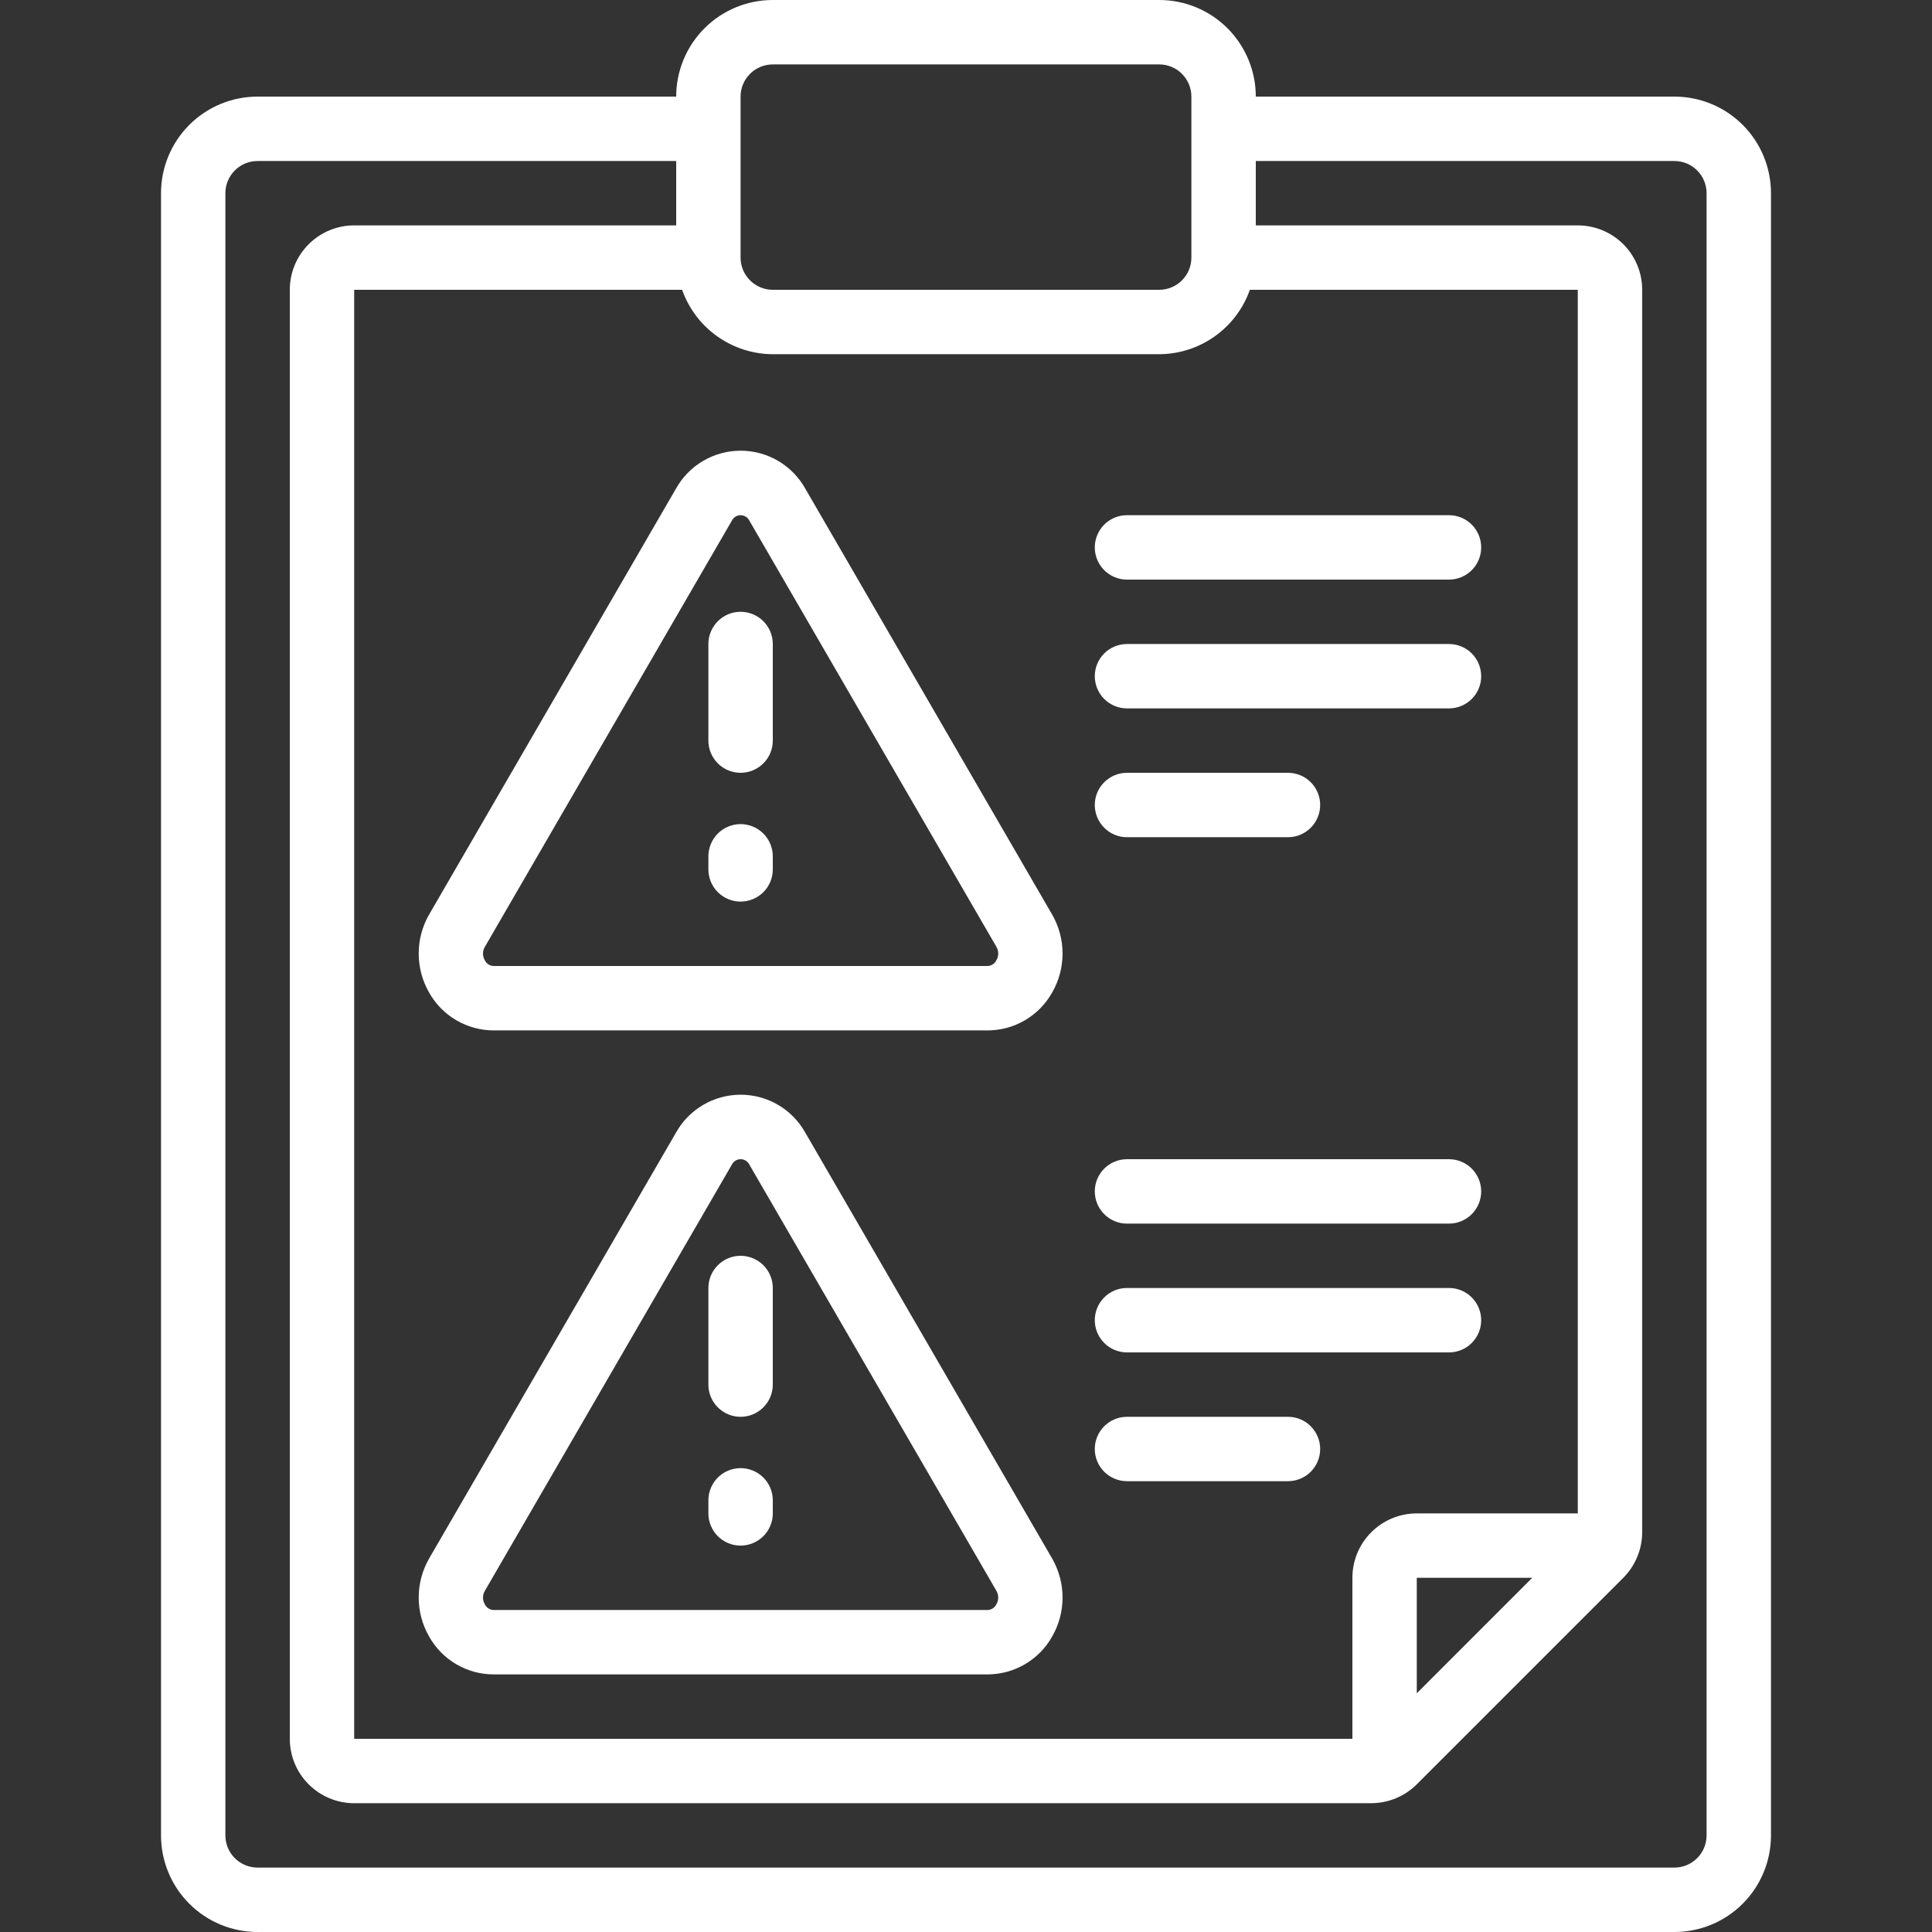 <svg width="50" height="50" viewBox="0 0 50 50" fill="none" xmlns="http://www.w3.org/2000/svg">
<rect x="0" y="0" width="50" height="50" fill="#333333" stroke="none"/>
<g clip-path="url(#clip0_233_2563)">
<path d="M20.842 12.648C20.676 12.35 20.433 12.101 20.139 11.928C19.845 11.755 19.509 11.664 19.168 11.664C18.826 11.664 18.491 11.755 18.197 11.928C17.902 12.101 17.659 12.35 17.493 12.648L11.106 23.667C10.929 23.974 10.836 24.323 10.836 24.677C10.836 25.032 10.929 25.38 11.106 25.688C11.272 25.985 11.515 26.232 11.809 26.404C12.104 26.576 12.438 26.667 12.779 26.667H25.554C25.895 26.667 26.23 26.577 26.524 26.405C26.819 26.233 27.062 25.985 27.229 25.688C27.406 25.38 27.499 25.032 27.499 24.677C27.499 24.323 27.406 23.975 27.229 23.668L20.842 12.648ZM25.784 24.856C25.763 24.899 25.73 24.935 25.689 24.96C25.649 24.986 25.602 25 25.554 25H12.779C12.731 25 12.684 24.986 12.644 24.96C12.603 24.935 12.57 24.899 12.549 24.856C12.517 24.802 12.5 24.741 12.5 24.679C12.5 24.617 12.517 24.556 12.549 24.503L18.939 13.477C18.96 13.434 18.992 13.398 19.032 13.372C19.072 13.347 19.119 13.334 19.166 13.333C19.215 13.334 19.262 13.348 19.303 13.373C19.344 13.399 19.377 13.436 19.397 13.48L25.785 24.5C25.817 24.554 25.834 24.615 25.834 24.678C25.834 24.741 25.817 24.802 25.784 24.856ZM20.842 29.315C20.676 29.017 20.433 28.768 20.139 28.595C19.845 28.422 19.509 28.331 19.168 28.331C18.826 28.331 18.491 28.422 18.197 28.595C17.902 28.768 17.659 29.017 17.493 29.315L11.106 40.333C10.929 40.641 10.836 40.989 10.836 41.344C10.836 41.698 10.929 42.047 11.106 42.354C11.272 42.651 11.515 42.899 11.809 43.071C12.104 43.243 12.438 43.334 12.779 43.333H25.554C25.895 43.334 26.23 43.243 26.524 43.071C26.819 42.899 27.062 42.652 27.229 42.354C27.406 42.047 27.499 41.699 27.499 41.344C27.499 40.99 27.406 40.641 27.229 40.334L20.842 29.315ZM25.784 41.523C25.763 41.565 25.73 41.602 25.689 41.627C25.649 41.652 25.602 41.666 25.554 41.667H12.779C12.731 41.666 12.684 41.652 12.644 41.627C12.603 41.602 12.57 41.565 12.549 41.523C12.517 41.469 12.5 41.408 12.5 41.346C12.5 41.284 12.517 41.222 12.549 41.169L18.939 30.143C18.96 30.101 18.992 30.064 19.032 30.039C19.072 30.014 19.119 30 19.166 30C19.215 30 19.262 30.014 19.303 30.04C19.344 30.066 19.377 30.103 19.397 30.147L25.785 41.167C25.817 41.22 25.834 41.282 25.834 41.345C25.834 41.407 25.817 41.469 25.784 41.523Z" fill="white"/>
<path d="M43.333 2.5H32.5C32.5 1.837 32.236 1.201 31.768 0.732C31.299 0.263 30.663 0 30 0L20 0C19.337 0 18.701 0.263 18.232 0.732C17.763 1.201 17.5 1.837 17.5 2.5H6.667C6.003 2.5 5.368 2.763 4.899 3.232C4.43 3.701 4.167 4.337 4.167 5V47.5C4.167 48.163 4.43 48.799 4.899 49.268C5.368 49.737 6.003 50 6.667 50H43.333C43.996 50 44.632 49.737 45.101 49.268C45.57 48.799 45.833 48.163 45.833 47.5V5C45.833 4.337 45.57 3.701 45.101 3.232C44.632 2.763 43.996 2.5 43.333 2.5ZM40.833 39.167H36.666C36.224 39.167 35.801 39.342 35.488 39.655C35.175 39.967 35 40.391 35 40.833V45H9.166V7.5H17.653C17.825 7.986 18.142 8.407 18.563 8.705C18.983 9.003 19.485 9.165 20 9.167H30C30.515 9.165 31.017 9.003 31.437 8.705C31.857 8.407 32.175 7.986 32.346 7.5H40.833V39.167ZM39.655 40.833L36.666 43.822V40.833H39.655ZM19.166 2.5C19.166 2.279 19.254 2.067 19.411 1.911C19.567 1.754 19.779 1.667 20 1.667H30C30.221 1.667 30.433 1.754 30.589 1.911C30.745 2.067 30.833 2.279 30.833 2.5V6.667C30.833 6.888 30.745 7.1 30.589 7.256C30.433 7.412 30.221 7.5 30 7.5H20C19.779 7.5 19.567 7.412 19.411 7.256C19.254 7.1 19.166 6.888 19.166 6.667V2.5ZM44.166 47.5C44.166 47.721 44.079 47.933 43.922 48.089C43.766 48.245 43.554 48.333 43.333 48.333H6.667C6.445 48.333 6.234 48.245 6.077 48.089C5.921 47.933 5.833 47.721 5.833 47.5V5C5.833 4.779 5.921 4.567 6.077 4.411C6.234 4.254 6.445 4.167 6.667 4.167H17.5V5.833H9.166C8.724 5.833 8.301 6.009 7.988 6.321C7.675 6.634 7.5 7.058 7.5 7.5V45C7.5 45.442 7.675 45.866 7.988 46.178C8.301 46.491 8.724 46.667 9.166 46.667H35.488C35.93 46.665 36.353 46.49 36.666 46.178L42.011 40.833C42.323 40.52 42.498 40.097 42.5 39.655V7.5C42.5 7.058 42.324 6.634 42.012 6.321C41.699 6.009 41.275 5.833 40.833 5.833H32.5V4.167H43.333C43.554 4.167 43.766 4.254 43.922 4.411C44.079 4.567 44.166 4.779 44.166 5V47.5Z" fill="white"/>
<path d="M19.166 15.833C18.945 15.833 18.733 15.921 18.577 16.077C18.421 16.234 18.333 16.446 18.333 16.667V19.167C18.333 19.388 18.421 19.6 18.577 19.756C18.733 19.912 18.945 20 19.166 20C19.387 20 19.599 19.912 19.756 19.756C19.912 19.6 20 19.388 20 19.167V16.667C20 16.446 19.912 16.234 19.756 16.077C19.599 15.921 19.387 15.833 19.166 15.833ZM19.166 21.328C18.945 21.328 18.733 21.416 18.577 21.572C18.421 21.729 18.333 21.941 18.333 22.162V22.5C18.333 22.721 18.421 22.933 18.577 23.089C18.733 23.245 18.945 23.333 19.166 23.333C19.387 23.333 19.599 23.245 19.756 23.089C19.912 22.933 20 22.721 20 22.5V22.162C20 21.941 19.912 21.729 19.756 21.572C19.599 21.416 19.387 21.328 19.166 21.328ZM19.166 32.5C18.945 32.5 18.733 32.588 18.577 32.744C18.421 32.9 18.333 33.112 18.333 33.333V35.833C18.333 36.054 18.421 36.266 18.577 36.422C18.733 36.579 18.945 36.667 19.166 36.667C19.387 36.667 19.599 36.579 19.756 36.422C19.912 36.266 20 36.054 20 35.833V33.333C20 33.112 19.912 32.9 19.756 32.744C19.599 32.588 19.387 32.5 19.166 32.5ZM19.166 37.995C18.945 37.995 18.733 38.083 18.577 38.239C18.421 38.395 18.333 38.607 18.333 38.828V39.167C18.333 39.388 18.421 39.6 18.577 39.756C18.733 39.912 18.945 40 19.166 40C19.387 40 19.599 39.912 19.756 39.756C19.912 39.6 20 39.388 20 39.167V38.828C20 38.607 19.912 38.395 19.756 38.239C19.599 38.083 19.387 37.995 19.166 37.995ZM29.166 13.333C28.945 13.333 28.733 13.421 28.577 13.577C28.421 13.734 28.333 13.946 28.333 14.167C28.333 14.388 28.421 14.6 28.577 14.756C28.733 14.912 28.945 15 29.166 15H37.5C37.721 15 37.933 14.912 38.089 14.756C38.245 14.6 38.333 14.388 38.333 14.167C38.333 13.946 38.245 13.734 38.089 13.577C37.933 13.421 37.721 13.333 37.5 13.333H29.166ZM37.5 16.667H29.166C28.945 16.667 28.733 16.754 28.577 16.911C28.421 17.067 28.333 17.279 28.333 17.5C28.333 17.721 28.421 17.933 28.577 18.089C28.733 18.245 28.945 18.333 29.166 18.333H37.5C37.721 18.333 37.933 18.245 38.089 18.089C38.245 17.933 38.333 17.721 38.333 17.5C38.333 17.279 38.245 17.067 38.089 16.911C37.933 16.754 37.721 16.667 37.5 16.667ZM29.166 21.667H33.333C33.554 21.667 33.766 21.579 33.922 21.422C34.078 21.266 34.166 21.054 34.166 20.833C34.166 20.612 34.078 20.4 33.922 20.244C33.766 20.088 33.554 20 33.333 20H29.166C28.945 20 28.733 20.088 28.577 20.244C28.421 20.4 28.333 20.612 28.333 20.833C28.333 21.054 28.421 21.266 28.577 21.422C28.733 21.579 28.945 21.667 29.166 21.667ZM37.5 30H29.166C28.945 30 28.733 30.088 28.577 30.244C28.421 30.4 28.333 30.612 28.333 30.833C28.333 31.054 28.421 31.266 28.577 31.422C28.733 31.579 28.945 31.667 29.166 31.667H37.5C37.721 31.667 37.933 31.579 38.089 31.422C38.245 31.266 38.333 31.054 38.333 30.833C38.333 30.612 38.245 30.4 38.089 30.244C37.933 30.088 37.721 30 37.5 30ZM37.5 33.333H29.166C28.945 33.333 28.733 33.421 28.577 33.577C28.421 33.734 28.333 33.946 28.333 34.167C28.333 34.388 28.421 34.6 28.577 34.756C28.733 34.912 28.945 35 29.166 35H37.5C37.721 35 37.933 34.912 38.089 34.756C38.245 34.6 38.333 34.388 38.333 34.167C38.333 33.946 38.245 33.734 38.089 33.577C37.933 33.421 37.721 33.333 37.5 33.333ZM33.333 36.667H29.166C28.945 36.667 28.733 36.754 28.577 36.911C28.421 37.067 28.333 37.279 28.333 37.5C28.333 37.721 28.421 37.933 28.577 38.089C28.733 38.245 28.945 38.333 29.166 38.333H33.333C33.554 38.333 33.766 38.245 33.922 38.089C34.078 37.933 34.166 37.721 34.166 37.5C34.166 37.279 34.078 37.067 33.922 36.911C33.766 36.754 33.554 36.667 33.333 36.667Z" fill="white"/>
</g>
<defs>
<clipPath id="clip0_233_2563">
<rect width="50" height="50" fill="white"/>
</clipPath>
</defs>
</svg>
